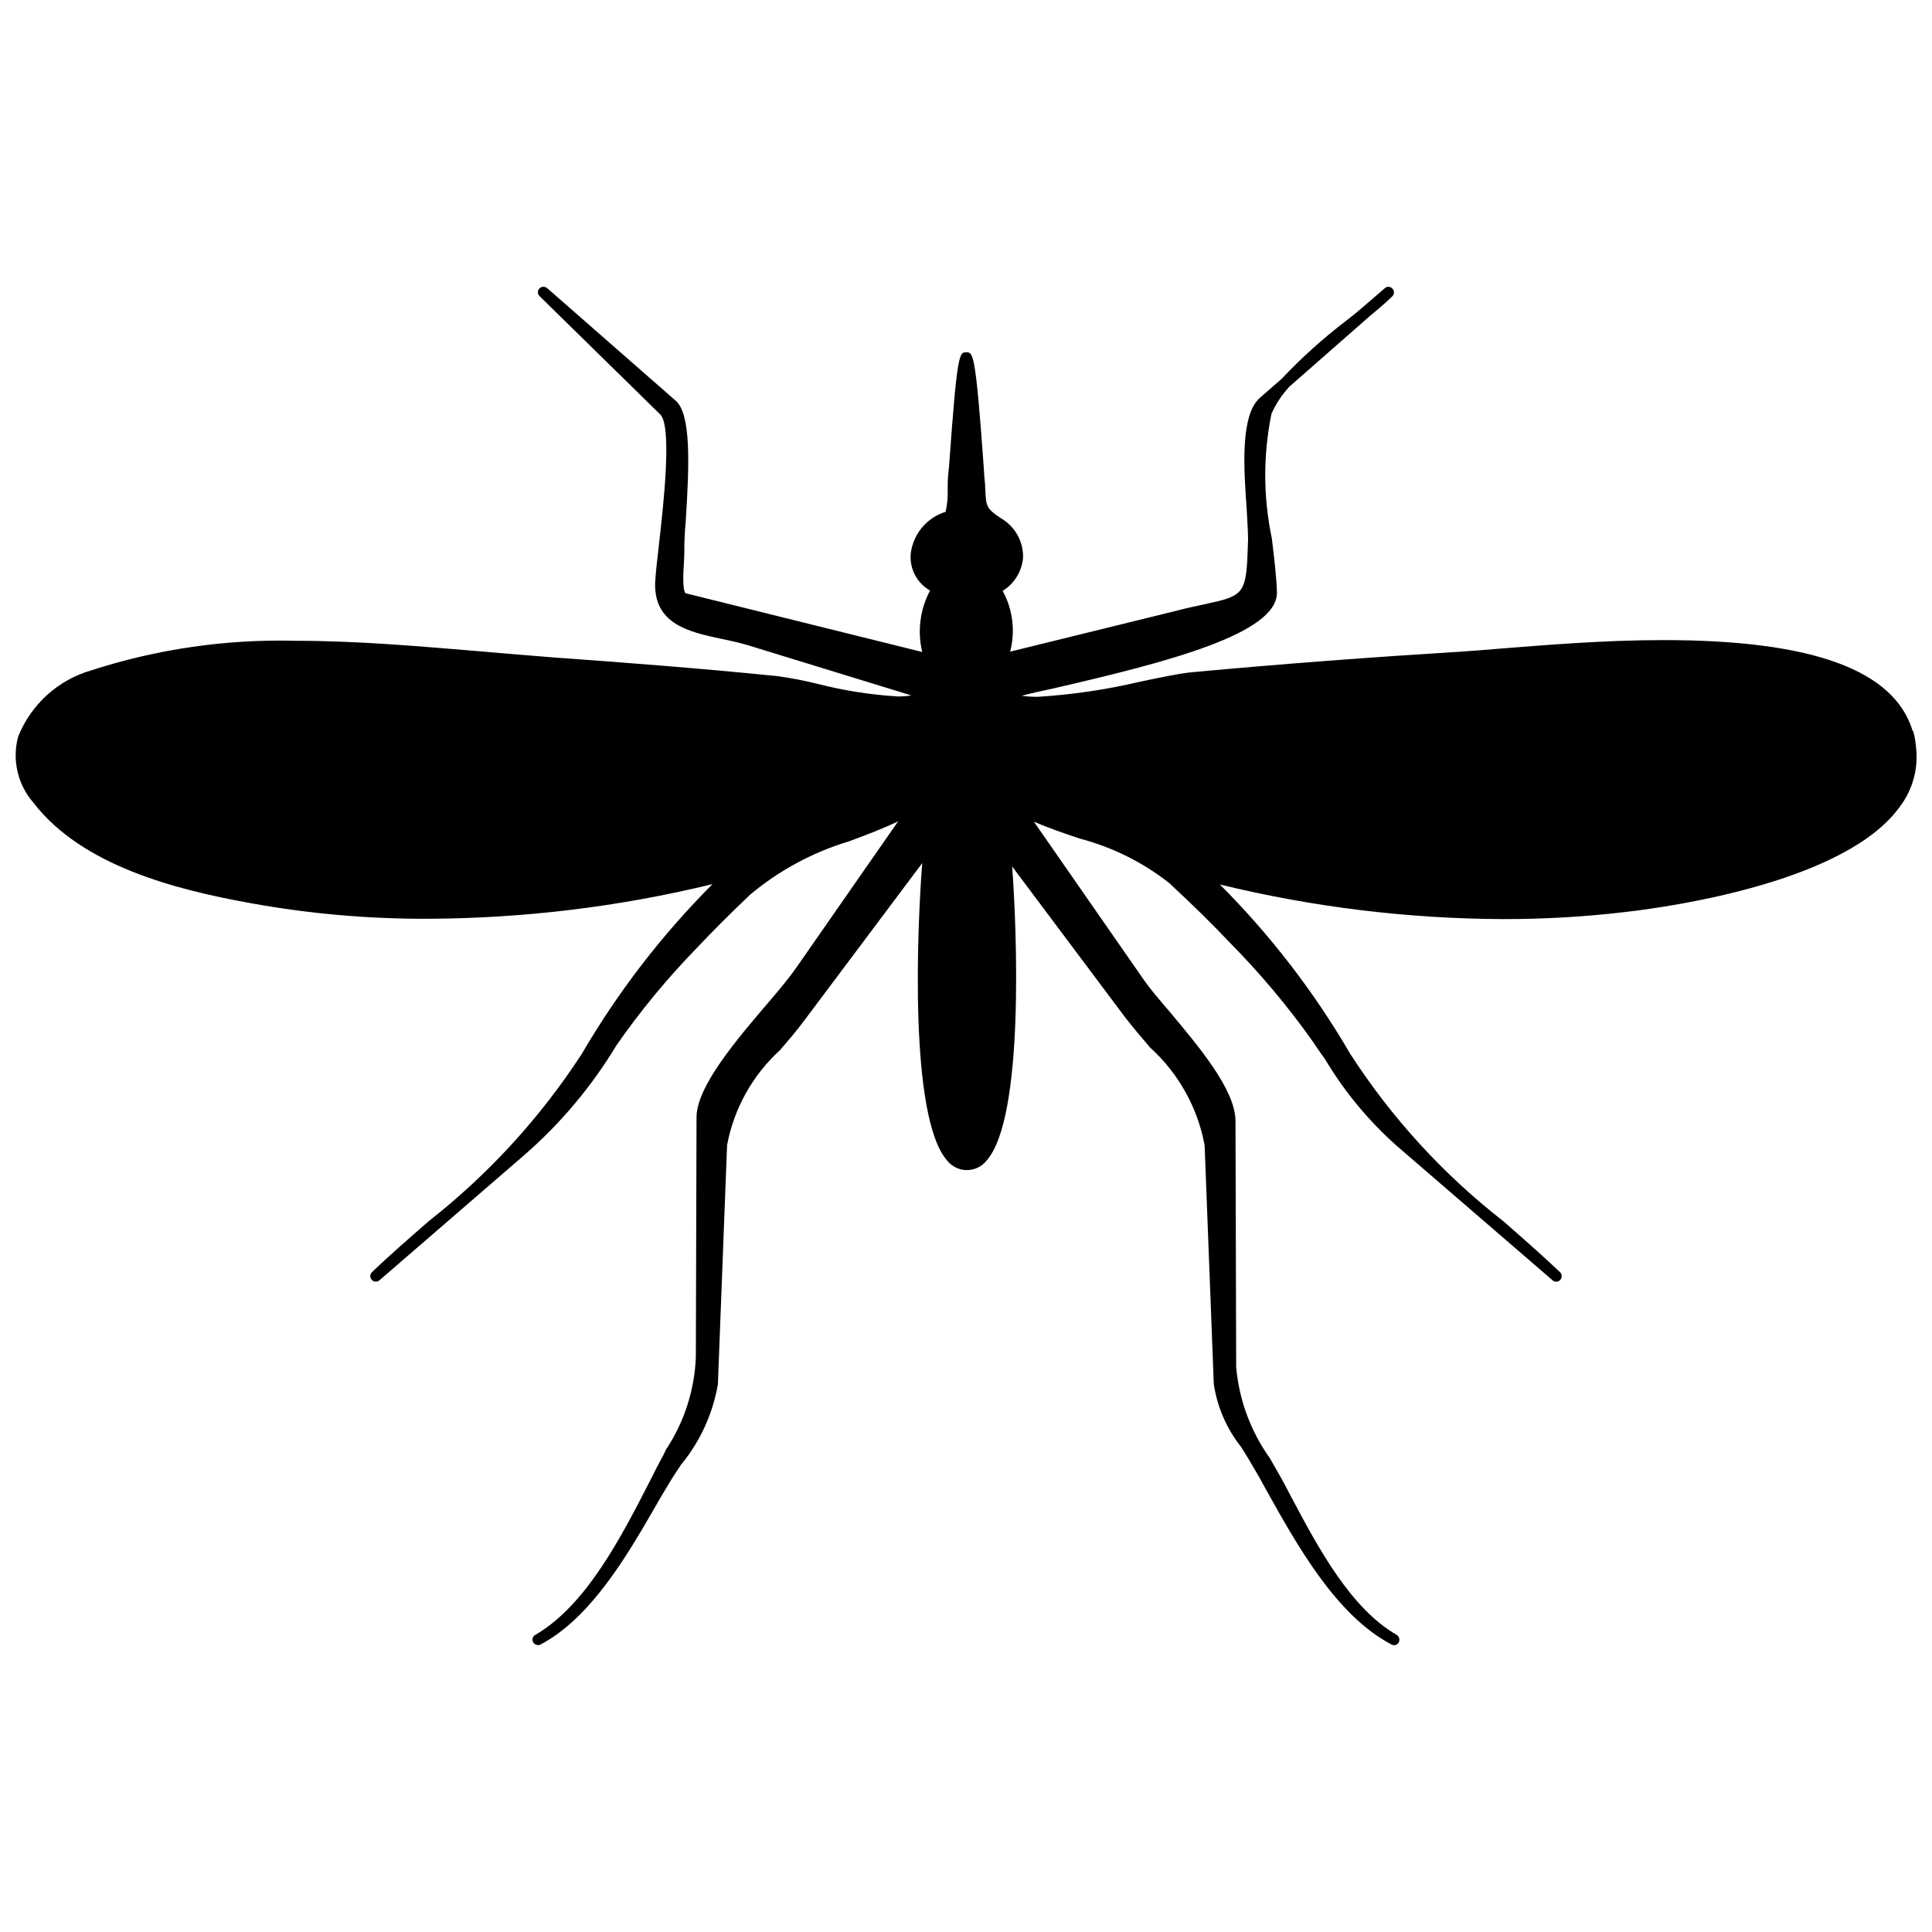 <?xml version="1.0" encoding="UTF-8"?>
<!-- Uploaded to: SVG Repo, www.svgrepo.com, Generator: SVG Repo Mixer Tools -->
<svg width="800px" height="800px" version="1.1" viewBox="144 144 512 512" xmlns="http://www.w3.org/2000/svg">
 <defs>
  <clipPath id="a">
   <path d="m148.09 220h503.81v360h-503.81z"/>
  </clipPath>
 </defs>
 <g clip-path="url(#a)">
  <path d="m647.26 358.07c-14.301 19.43-59.094 26.082-72.496 27.613h0.004c-10.719 1.27-21.5 1.898-32.293 1.887-25.336-0.09-50.574-3.172-75.191-9.172 13.391 13.414 25 28.5 34.539 44.883 10.941 16.949 24.652 31.938 40.562 44.34 5.039 4.406 10.164 8.906 15.02 13.492h0.004c0.566 0.559 0.605 1.461 0.09 2.07-0.262 0.289-0.625 0.465-1.016 0.48-0.391 0.02-0.77-0.125-1.055-0.391l-41.285-35.617c-7.461-6.633-13.863-14.367-18.977-22.938-1.078-1.438-2.07-2.969-3.238-4.676-6.641-9.375-14.043-18.191-22.125-26.355-4.406-4.676-9.355-9.535-15.922-15.648-6.992-5.508-15.047-9.52-23.656-11.785-4.047-1.348-8.273-2.789-12.23-4.496l29.32 42.184c1.527 2.16 3.957 5.035 6.746 8.273 7.644 9.176 17.27 20.508 17.359 28.781l0.18 65.301c0.766 8.688 3.84 17.008 8.906 24.105 0.988 1.707 1.887 3.328 2.879 5.035 0.988 1.801 1.98 3.688 2.969 5.578 6.926 13.043 15.559 29.23 27.793 36.246v0.004c0.656 0.422 0.891 1.277 0.539 1.977-0.18 0.348-0.496 0.602-0.871 0.703-0.379 0.102-0.777 0.043-1.109-0.164-14.57-7.644-24.914-26.172-33.188-41.016-1.258-2.34-2.519-4.586-3.777-6.656-0.809-1.438-1.801-2.969-2.789-4.586-3.856-4.84-6.367-10.609-7.285-16.727l-2.43-63.324c-1.863-9.984-6.953-19.082-14.48-25.902-2.34-2.699-4.496-5.305-6.477-7.824l-30.043-40.113c1.258 17 3.238 66.559-6.746 77.891v-0.004c-1.266 1.621-3.207 2.566-5.262 2.566-2.055 0-3.996-0.945-5.262-2.566-10.074-11.602-7.914-61.613-6.566-78.789l-31.48 42.004c-1.887 2.519-3.957 4.945-6.207 7.555-7.285 6.652-12.207 15.488-14.031 25.184l-2.43 63.32h0.004c-1.344 7.871-4.723 15.25-9.805 21.41-1.258 1.977-2.609 3.867-3.598 5.668-1.078 1.707-2.16 3.598-3.238 5.488-7.555 13.133-17.09 29.41-30.312 36.426v-0.004c-0.211 0.145-0.465 0.207-0.719 0.18-0.52 0.008-1-0.27-1.258-0.719-0.215-0.328-0.277-0.734-0.172-1.109 0.102-0.379 0.359-0.695 0.711-0.871 13.492-7.824 22.844-26.082 30.402-40.836 1.168-2.34 2.34-4.676 3.508-6.746l0.719-1.527c4.824-7.277 7.562-15.738 7.914-24.465l0.18-63.59c0-8.184 10.703-20.688 19.25-30.672 3.059-3.598 5.664-6.746 7.195-8.996l26.984-38.766c-4.316 2.07-8.727 3.688-13.043 5.309-9.594 2.887-18.496 7.691-26.176 14.121-5.125 4.856-9.805 9.535-14.211 14.211-7.769 7.981-14.867 16.586-21.227 25.727-6.543 10.855-14.734 20.625-24.285 28.961l-38.496 33.281c-0.594 0.539-1.516 0.5-2.062-0.098-0.543-0.594-0.508-1.516 0.086-2.062 4.766-4.586 9.984-9.086 15.02-13.492 15.867-12.449 29.574-27.434 40.566-44.34 9.574-16.41 21.211-31.523 34.625-44.973-24.676 5.996-49.973 9.074-75.371 9.172-15.773 0.066-31.52-1.316-47.039-4.137-20.059-3.598-44.703-9.984-57.473-26.535h-0.004c-4.215-4.789-5.769-11.367-4.137-17.539 3.398-8.566 10.57-15.078 19.43-17.629 17.504-5.66 35.844-8.309 54.234-7.824 16.73 0 33.551 1.531 49.828 2.879 6.297 0.539 12.504 1.078 18.438 1.531 18.707 1.348 38.855 2.879 59.184 4.945h0.004c3.633 0.488 7.234 1.18 10.793 2.066 6.953 1.781 14.059 2.894 21.227 3.328 1.203 0.012 2.406-0.078 3.598-0.27l-43.625-13.398c-2.25-0.629-4.586-1.168-6.836-1.617-8.273-1.797-17.719-3.777-17.449-14.75 0.09-1.98 0.449-5.488 0.988-9.984 1.168-10.254 3.598-31.57 0.359-34.719l-31.926-31.305c-0.293-0.258-0.469-0.625-0.484-1.016-0.02-0.391 0.125-0.77 0.391-1.051 0.562-0.566 1.465-0.605 2.07-0.09l34.09 29.859c4.047 3.598 3.598 16.73 2.609 32.109-0.262 2.75-0.383 5.512-0.363 8.277 0 0.539-0.09 1.438-0.09 2.43-0.359 4.949-0.18 7.734 0.449 8.184l62.691 15.559c-1.324-5.496-0.59-11.289 2.07-16.277-3.449-1.973-5.445-5.758-5.125-9.715 0.598-5.227 4.234-9.605 9.262-11.152 0.43-1.98 0.609-4.004 0.539-6.027 0-1.168 0-2.25 0.09-3.148 0-0.27 0.09-1.348 0.27-2.879 2.16-30.223 2.699-30.223 4.586-30.223 1.797 0 2.43 0 4.586 30.133 0.09 1.527 0.18 2.609 0.18 2.969h0.004c0.164 1.191 0.254 2.394 0.27 3.598 0.18 3.957 0.27 4.766 4.137 7.285 3.742 2.16 5.992 6.207 5.848 10.523-0.336 3.594-2.332 6.82-5.398 8.727 2.691 4.914 3.398 10.676 1.98 16.098l44.254-10.883c2.699-0.719 4.945-1.168 7.016-1.617 11.152-2.43 11.332-2.519 11.781-17.18 0-1.801-0.18-4.676-0.359-8.004-0.809-11.152-1.707-25.004 3.508-29.59l5.758-5.035v-0.008c5.269-5.578 10.984-10.723 17.09-15.379 1.527-1.168 2.969-2.34 4.316-3.508l5.938-5.125h-0.004c0.574-0.516 1.457-0.477 1.98 0.09 0.281 0.27 0.438 0.645 0.438 1.031 0 0.391-0.156 0.766-0.438 1.035-1.438 1.438-3.328 3.059-5.938 5.215l-21.316 18.711c-1.977 2.117-3.59 4.547-4.766 7.195-2.234 10.895-2.203 22.129 0.09 33.012 0.629 5.305 1.258 10.344 1.348 14.301 0.27 10.973-29.051 18.527-59.094 25.453-3.328 0.719-6.207 1.348-8.543 1.977 1.43 0.195 2.875 0.285 4.316 0.273 9.062-0.559 18.059-1.883 26.895-3.961 5.488-1.168 10.344-2.16 13.582-2.519 24.195-2.25 48.301-4.047 71.684-5.488 2.699-0.18 6.297-0.449 10.434-0.809 11.512-0.898 27.164-2.25 43.172-2.25 39.484 0 61.07 7.914 66.02 24.016v0.004c0.16 0.137 0.258 0.332 0.27 0.539 0.328 1.238 0.539 2.504 0.633 3.777 0.688 5.75-0.93 11.543-4.5 16.102z"/>
 </g>
</svg>